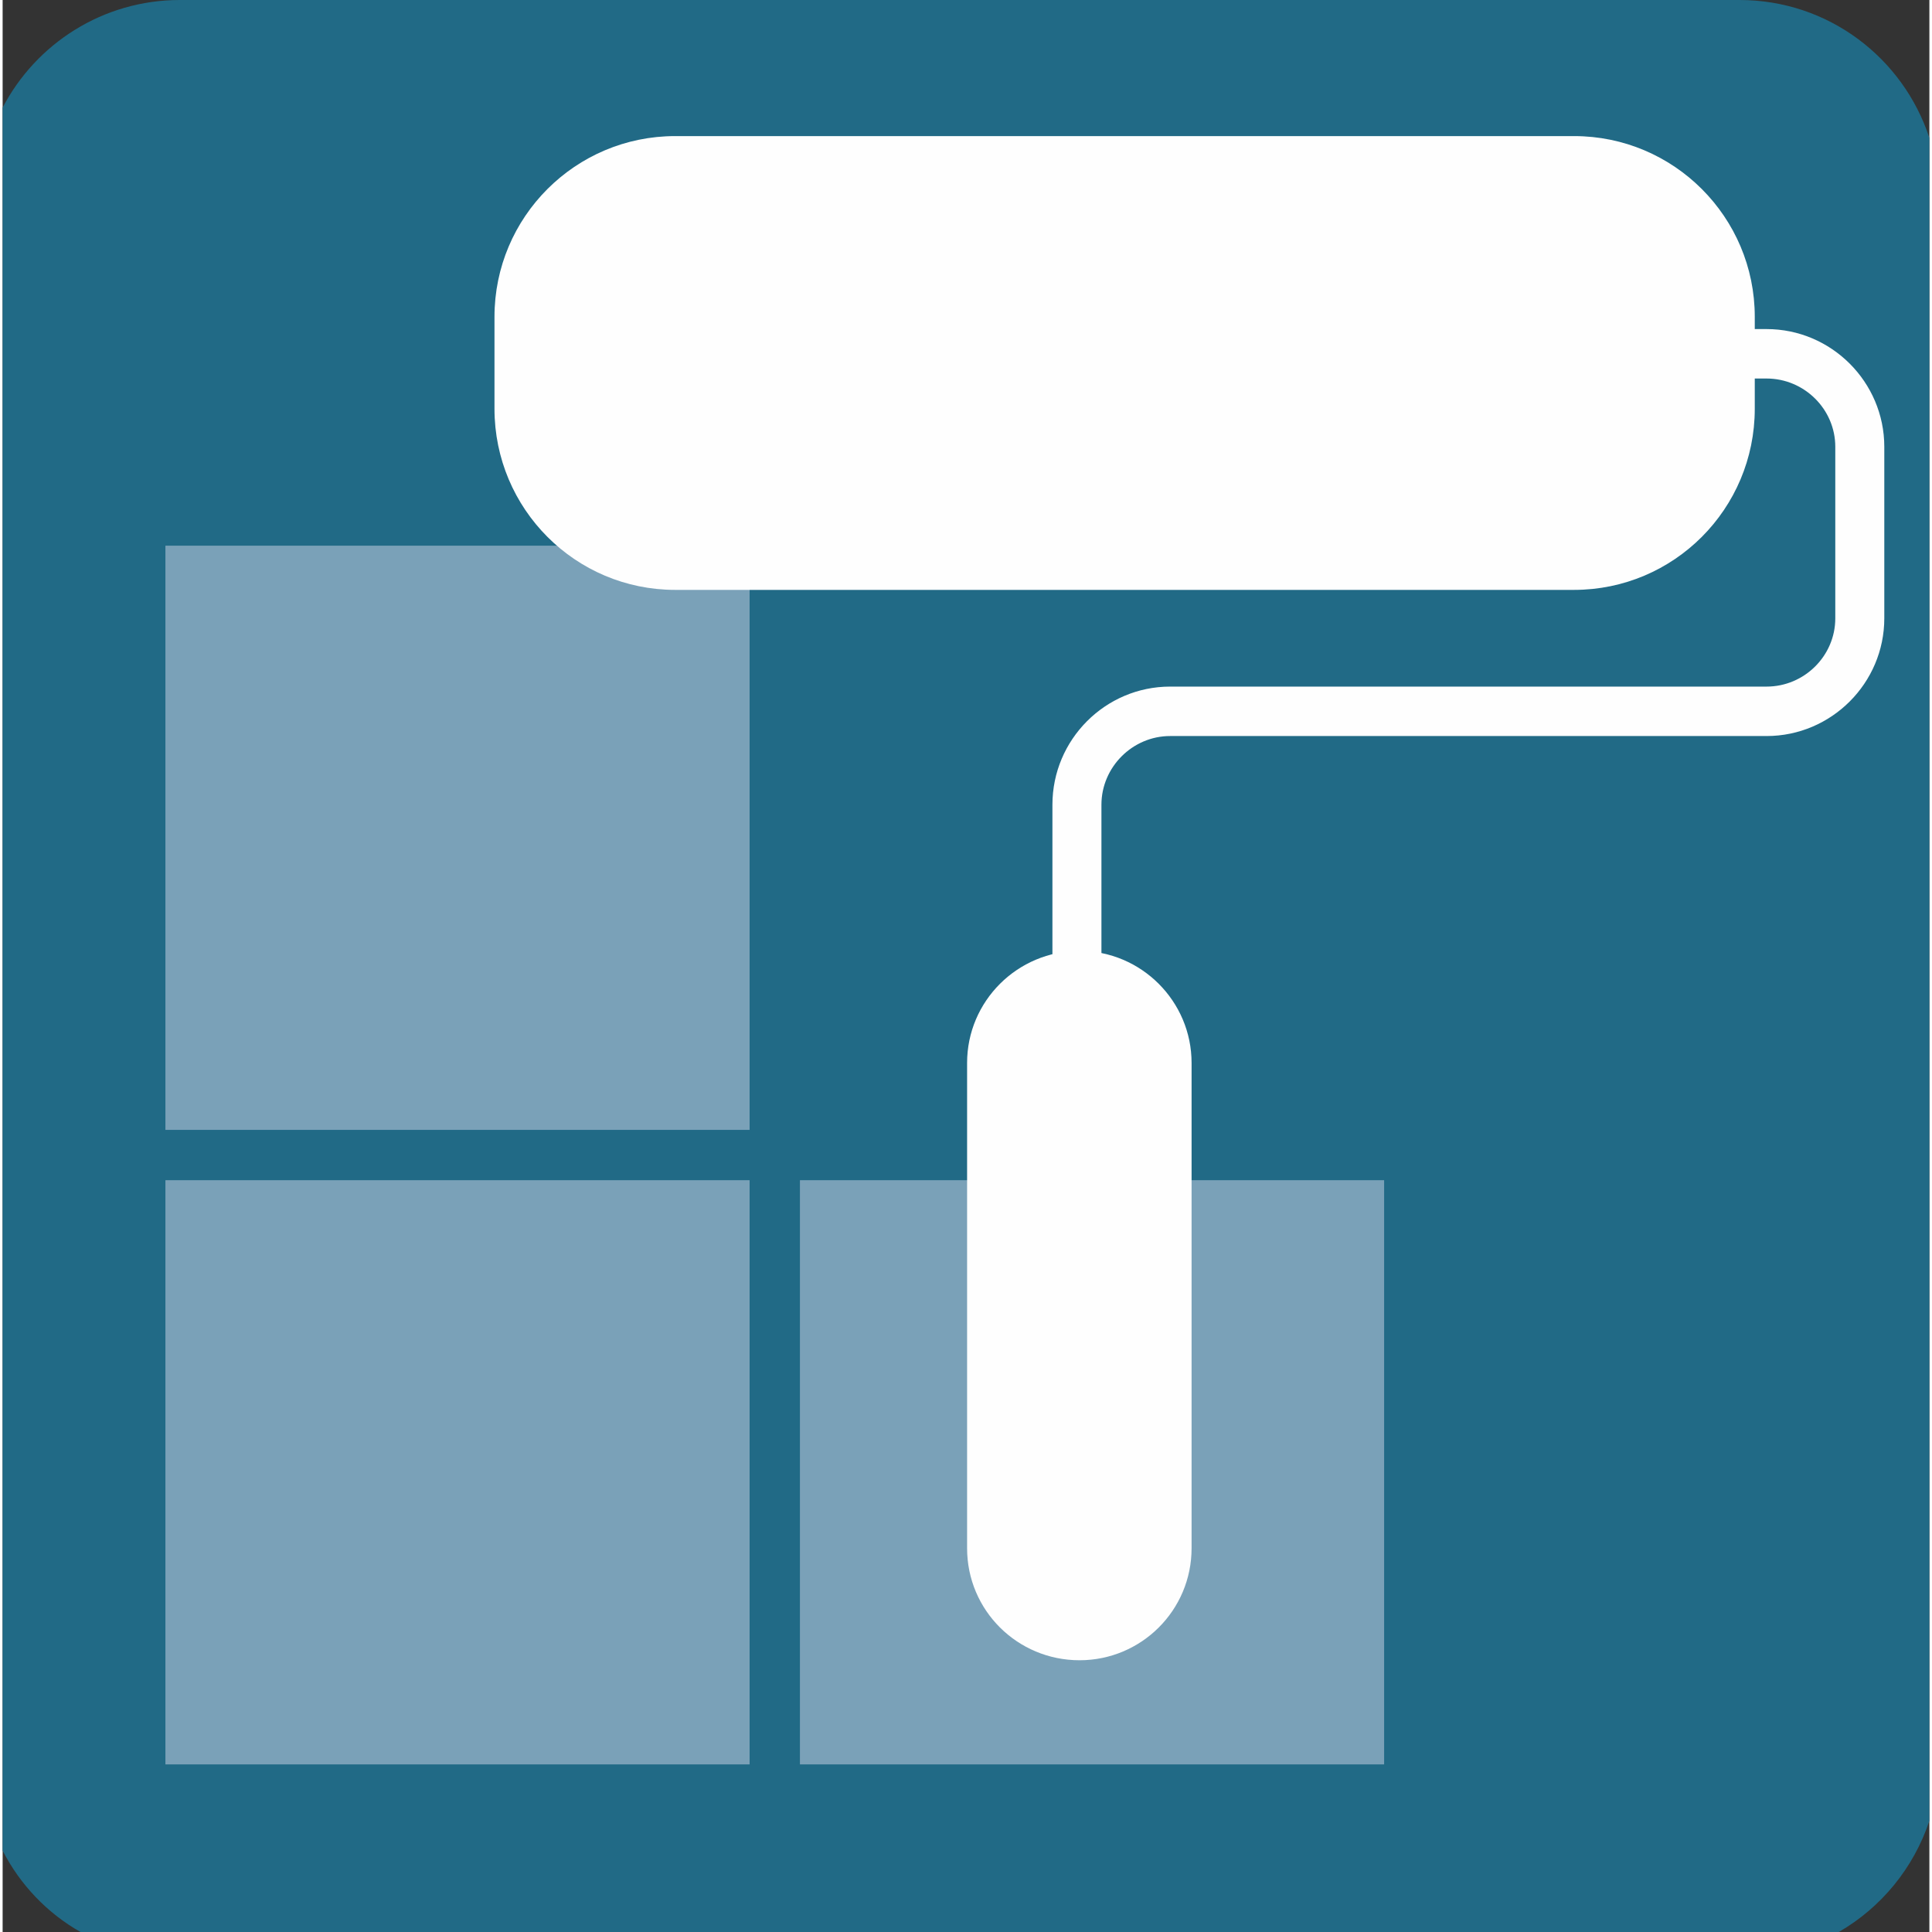 <?xml version="1.0" encoding="UTF-8"?>
<!DOCTYPE svg PUBLIC "-//W3C//DTD SVG 1.1//EN" "http://www.w3.org/Graphics/SVG/1.1/DTD/svg11.dtd">
<!-- Creator: CorelDRAW SE -->
<svg xmlns="http://www.w3.org/2000/svg" xml:space="preserve" width="172px" height="172px" version="1.1" style="shape-rendering:geometricPrecision; text-rendering:geometricPrecision; image-rendering:optimizeQuality; fill-rule:evenodd; clip-rule:evenodd"
viewBox="0 0 44.03 44.15"
 xmlns:xlink="http://www.w3.org/1999/xlink">
 <rect x="0" y="0" width="44.03" height="44.15" fill="#333333" stroke="none"/>
 <defs>
  <style type="text/css">
   <![CDATA[
    .fil2 {fill:#FEFEFE;fill-rule:nonzero}
    .fil1 {fill:#7AA1B8;fill-rule:nonzero}
    .fil0 {fill:#216A86;fill-rule:nonzero}
   ]]>
  </style>
 </defs>
 <g id="Vrstva_x0020_1">
  <path class="fil0" d="M44.03 41.61c-0.36,1.08 -1.1,1.98 -2.07,2.54l-40.18 0c-0.76,-0.43 -1.38,-1.08 -1.78,-1.86l0 -39.83c0.76,-1.46 2.29,-2.46 4.05,-2.46l35.64 0c2.03,0 3.74,1.32 4.34,3.15l0 38.46z"/>
  <polygon class="fil1" points="3.72,25.82 17.07,25.82 17.07,12.47 3.72,12.47 "/>
  <polygon class="fil1" points="3.72,40.32 17.07,40.32 17.07,26.97 3.72,26.97 "/>
  <polygon class="fil1" points="18.22,40.32 31.57,40.32 31.57,26.97 18.22,26.97 "/>
  <path class="fil2" d="M25.11 21.9l-1.12 0 0 -3.51c0,-1.49 1.21,-2.7 2.69,-2.7l13.63 0c0.86,0 1.57,-0.7 1.57,-1.56l0 -3.92c0,-0.86 -0.71,-1.56 -1.57,-1.56l-14.32 0 0 -1.13 14.32 0c1.48,0 2.69,1.21 2.69,2.69l0 3.92c0,1.48 -1.21,2.69 -2.69,2.69l-13.63 0c-0.86,0 -1.57,0.71 -1.57,1.57l0 3.51z"/>
  <path class="fil2" d="M40.04 9.34c0,2.29 -1.85,4.14 -4.13,4.14l-20.54 0c-2.28,0 -4.13,-1.85 -4.13,-4.14l0 -2.1c0,-2.28 1.85,-4.13 4.13,-4.13l20.54 0c2.28,0 4.13,1.85 4.13,4.13l0 2.1z"/>
  <path class="fil2" d="M27.17 35.38c0,1.42 -1.15,2.56 -2.56,2.56 -1.42,0 -2.57,-1.14 -2.57,-2.56l0 -11.09c0,-1.41 1.15,-2.56 2.57,-2.56 1.41,0 2.56,1.15 2.56,2.56l0 11.09z"/>
 </g>
</svg>
